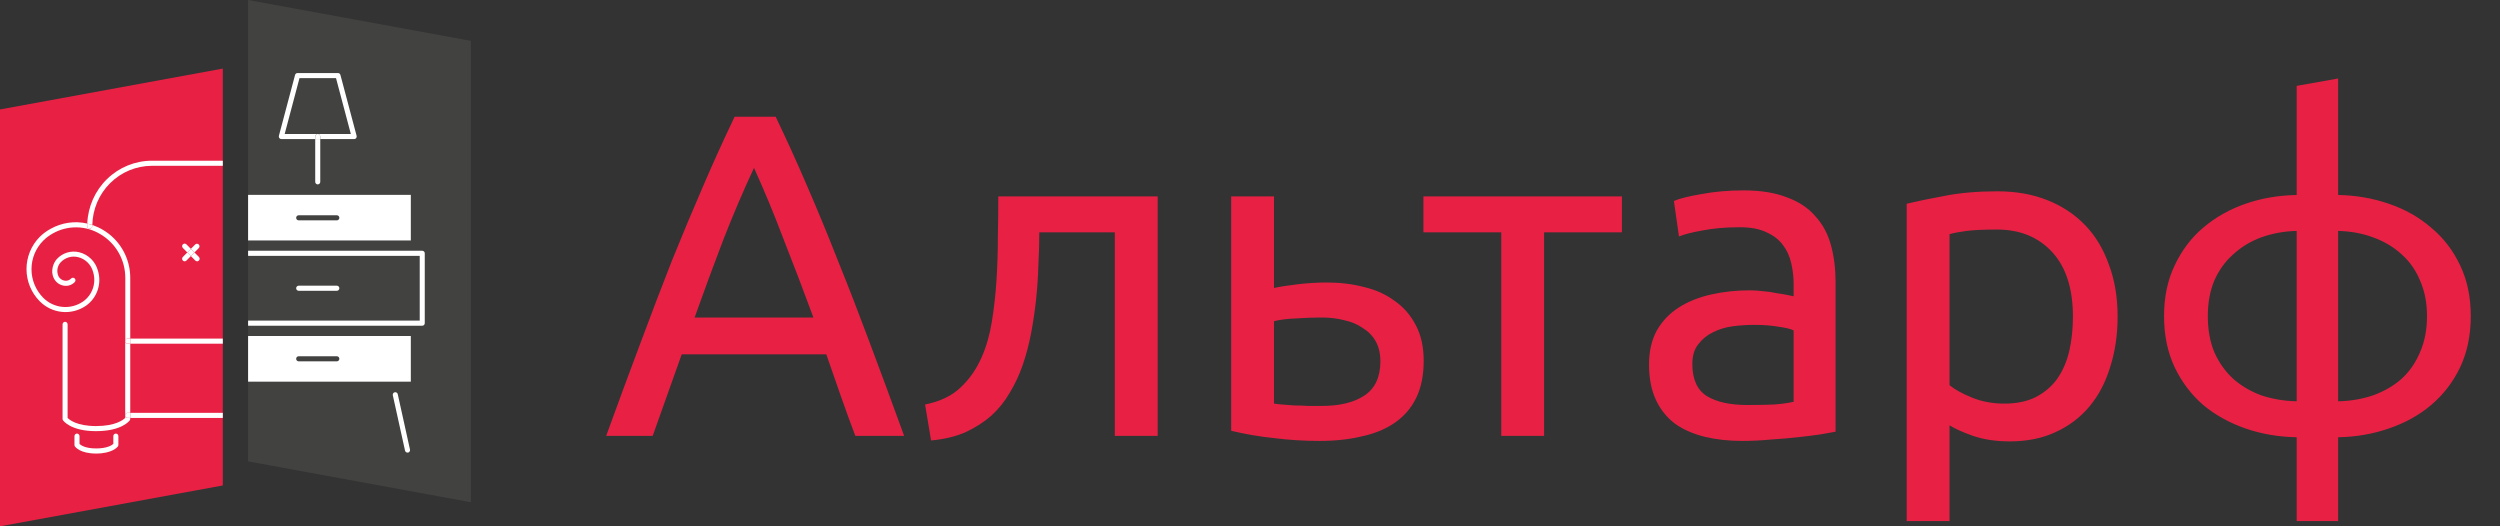 <svg width="304" height="64" viewBox="0 0 304 64" fill="none" xmlns="http://www.w3.org/2000/svg">
<rect x="0" y="0" width="304" height="64" fill="#333333" stroke="none"/>
<path d="M104.007 53C103.372 51.32 102.775 49.677 102.215 48.072C101.655 46.429 101.076 44.768 100.479 43.088H82.895L79.367 53H73.711C75.204 48.893 76.605 45.104 77.911 41.632C79.218 38.123 80.487 34.8 81.719 31.664C82.989 28.528 84.239 25.541 85.471 22.704C86.703 19.829 87.991 16.992 89.335 14.192H94.319C95.663 16.992 96.951 19.829 98.183 22.704C99.415 25.541 100.647 28.528 101.879 31.664C103.148 34.8 104.436 38.123 105.743 41.632C107.05 45.104 108.45 48.893 109.943 53H104.007ZM98.911 38.608C97.716 35.36 96.522 32.224 95.327 29.2C94.17 26.139 92.957 23.208 91.687 20.408C90.38 23.208 89.13 26.139 87.935 29.2C86.778 32.224 85.621 35.36 84.463 38.608H98.911ZM126.379 28.248C126.379 29.48 126.342 30.805 126.267 32.224C126.23 33.605 126.136 35.005 125.987 36.424C125.838 37.805 125.632 39.187 125.371 40.568C125.11 41.912 124.774 43.181 124.363 44.376C123.952 45.571 123.43 46.691 122.795 47.736C122.198 48.781 121.451 49.715 120.555 50.536C119.659 51.32 118.614 51.992 117.419 52.552C116.224 53.075 114.824 53.411 113.219 53.56L112.491 49.192C114.32 48.819 115.758 48.128 116.803 47.12C117.886 46.112 118.744 44.88 119.379 43.424C119.939 42.155 120.35 40.717 120.611 39.112C120.872 37.507 121.059 35.845 121.171 34.128C121.283 32.373 121.339 30.619 121.339 28.864C121.376 27.109 121.395 25.448 121.395 23.88H140.771V53H135.563V28.248H126.379ZM160.744 49.36C162.947 49.36 164.683 48.931 165.952 48.072C167.221 47.213 167.856 45.832 167.856 43.928C167.856 42.995 167.669 42.192 167.296 41.52C166.923 40.848 166.4 40.307 165.728 39.896C165.093 39.448 164.347 39.131 163.488 38.944C162.629 38.72 161.715 38.608 160.744 38.608C159.736 38.608 158.691 38.645 157.608 38.72C156.563 38.757 155.667 38.869 154.92 39.056V49.08C155.144 49.117 155.48 49.155 155.928 49.192C156.376 49.229 156.861 49.267 157.384 49.304C157.944 49.304 158.504 49.323 159.064 49.36C159.661 49.36 160.221 49.36 160.744 49.36ZM149.712 52.384V23.88H154.92V35.024C155.219 34.949 155.611 34.875 156.096 34.8C156.619 34.725 157.16 34.651 157.72 34.576C158.317 34.501 158.933 34.445 159.568 34.408C160.203 34.371 160.8 34.352 161.36 34.352C162.965 34.352 164.477 34.539 165.896 34.912C167.315 35.248 168.547 35.808 169.592 36.592C170.675 37.339 171.533 38.328 172.168 39.56C172.803 40.755 173.12 42.192 173.12 43.872C173.12 45.627 172.821 47.12 172.224 48.352C171.627 49.584 170.768 50.592 169.648 51.376C168.528 52.16 167.184 52.72 165.616 53.056C164.085 53.429 162.368 53.616 160.464 53.616C158.597 53.616 156.768 53.504 154.976 53.28C153.184 53.093 151.429 52.795 149.712 52.384ZM197.225 23.88V28.248H187.761V53H182.553V28.248H173.089V23.88H197.225ZM212.451 49.248C213.683 49.248 214.765 49.229 215.699 49.192C216.669 49.117 217.472 49.005 218.107 48.856V40.176C217.733 39.989 217.117 39.84 216.259 39.728C215.437 39.579 214.429 39.504 213.235 39.504C212.451 39.504 211.611 39.56 210.715 39.672C209.856 39.784 209.053 40.027 208.307 40.4C207.597 40.736 207 41.221 206.515 41.856C206.029 42.453 205.787 43.256 205.787 44.264C205.787 46.131 206.384 47.437 207.579 48.184C208.773 48.893 210.397 49.248 212.451 49.248ZM212.003 23.152C214.093 23.152 215.848 23.432 217.267 23.992C218.723 24.515 219.88 25.28 220.739 26.288C221.635 27.259 222.269 28.435 222.643 29.816C223.016 31.16 223.203 32.653 223.203 34.296V52.496C222.755 52.571 222.12 52.683 221.299 52.832C220.515 52.944 219.619 53.056 218.611 53.168C217.603 53.28 216.501 53.373 215.307 53.448C214.149 53.56 212.992 53.616 211.835 53.616C210.192 53.616 208.68 53.448 207.299 53.112C205.917 52.776 204.723 52.253 203.715 51.544C202.707 50.797 201.923 49.827 201.363 48.632C200.803 47.437 200.523 46 200.523 44.32C200.523 42.715 200.84 41.333 201.475 40.176C202.147 39.019 203.043 38.085 204.163 37.376C205.283 36.667 206.589 36.144 208.083 35.808C209.576 35.472 211.144 35.304 212.787 35.304C213.309 35.304 213.851 35.341 214.411 35.416C214.971 35.453 215.493 35.528 215.979 35.64C216.501 35.715 216.949 35.789 217.323 35.864C217.696 35.939 217.957 35.995 218.107 36.032V34.576C218.107 33.717 218.013 32.877 217.827 32.056C217.64 31.197 217.304 30.451 216.819 29.816C216.333 29.144 215.661 28.621 214.803 28.248C213.981 27.837 212.899 27.632 211.555 27.632C209.837 27.632 208.325 27.763 207.019 28.024C205.749 28.248 204.797 28.491 204.163 28.752L203.547 24.44C204.219 24.141 205.339 23.861 206.907 23.6C208.475 23.301 210.173 23.152 212.003 23.152ZM252.069 38.496C252.069 35.099 251.229 32.485 249.549 30.656C247.869 28.827 245.629 27.912 242.829 27.912C241.261 27.912 240.029 27.968 239.133 28.08C238.274 28.192 237.583 28.323 237.061 28.472V46.84C237.695 47.363 238.61 47.867 239.805 48.352C240.999 48.837 242.306 49.08 243.725 49.08C245.218 49.08 246.487 48.819 247.533 48.296C248.615 47.736 249.493 46.989 250.165 46.056C250.837 45.085 251.322 43.965 251.621 42.696C251.919 41.389 252.069 39.989 252.069 38.496ZM257.501 38.496C257.501 40.699 257.202 42.733 256.605 44.6C256.045 46.467 255.205 48.072 254.085 49.416C252.965 50.76 251.583 51.805 249.941 52.552C248.335 53.299 246.487 53.672 244.397 53.672C242.717 53.672 241.223 53.448 239.917 53C238.647 52.552 237.695 52.123 237.061 51.712V63.36H231.853V24.776C233.085 24.477 234.615 24.16 236.445 23.824C238.311 23.451 240.458 23.264 242.885 23.264C245.125 23.264 247.141 23.619 248.933 24.328C250.725 25.037 252.255 26.045 253.525 27.352C254.794 28.659 255.765 30.264 256.437 32.168C257.146 34.035 257.501 36.144 257.501 38.496ZM268.469 38.44C268.469 40.083 268.73 41.539 269.253 42.808C269.813 44.077 270.578 45.16 271.549 46.056C272.52 46.915 273.658 47.587 274.965 48.072C276.309 48.52 277.746 48.763 279.277 48.8V28.08C277.746 28.117 276.309 28.379 274.965 28.864C273.658 29.349 272.52 30.04 271.549 30.936C270.578 31.795 269.813 32.859 269.253 34.128C268.73 35.397 268.469 36.835 268.469 38.44ZM284.317 48.8C285.848 48.763 287.266 48.52 288.573 48.072C289.917 47.587 291.074 46.915 292.045 46.056C293.016 45.16 293.762 44.077 294.285 42.808C294.845 41.539 295.125 40.083 295.125 38.44C295.125 36.835 294.845 35.397 294.285 34.128C293.762 32.859 293.016 31.795 292.045 30.936C291.074 30.04 289.917 29.349 288.573 28.864C287.266 28.379 285.848 28.117 284.317 28.08V48.8ZM284.317 63.36H279.277V53.168C277.074 53.131 275.002 52.776 273.061 52.104C271.12 51.432 269.402 50.48 267.909 49.248C266.453 47.979 265.296 46.448 264.437 44.656C263.578 42.827 263.149 40.755 263.149 38.44C263.149 36.125 263.578 34.072 264.437 32.28C265.296 30.451 266.453 28.92 267.909 27.688C269.402 26.419 271.12 25.448 273.061 24.776C275.002 24.104 277.074 23.749 279.277 23.712V10.44L284.317 9.544V23.712C286.482 23.749 288.536 24.104 290.477 24.776C292.456 25.448 294.173 26.419 295.629 27.688C297.122 28.92 298.298 30.451 299.157 32.28C300.016 34.072 300.445 36.125 300.445 38.44C300.445 40.755 300.016 42.827 299.157 44.656C298.298 46.448 297.122 47.979 295.629 49.248C294.173 50.48 292.456 51.432 290.477 52.104C288.536 52.776 286.482 53.131 284.317 53.168V63.36Z" fill="#E82144"/>
<g clip-path="url(#clip0_3_66)">
<path d="M0 64L27.092 59.03V8.341L0 13.311V64Z" fill="#E82144"/>
<path d="M57.263 61.072L30.168 56.102V0L57.263 4.97V61.072Z" fill="#424241"/>
<path d="M49.956 23.698H30.168V29.244H49.956V23.698ZM40.959 26.796H36.319C36.238 26.796 36.16 26.763 36.102 26.705C36.045 26.647 36.013 26.568 36.013 26.486C36.013 26.404 36.045 26.325 36.102 26.267C36.16 26.209 36.238 26.176 36.319 26.176H40.959C41.04 26.176 41.118 26.209 41.176 26.267C41.233 26.325 41.265 26.404 41.265 26.486C41.265 26.568 41.233 26.647 41.176 26.705C41.118 26.763 41.04 26.796 40.959 26.796Z" fill="white"/>
<path d="M40.959 34.741H36.319C36.238 34.741 36.16 34.773 36.102 34.831C36.045 34.889 36.013 34.968 36.013 35.05C36.013 35.133 36.045 35.212 36.102 35.27C36.16 35.328 36.238 35.36 36.319 35.36H40.959C41.04 35.36 41.118 35.328 41.176 35.27C41.233 35.212 41.265 35.133 41.265 35.05C41.265 34.968 41.233 34.889 41.176 34.831C41.118 34.773 41.04 34.741 40.959 34.741Z" fill="white"/>
<path d="M49.956 40.857H30.168V46.407H49.956V40.857ZM40.959 43.94H36.319C36.238 43.94 36.16 43.907 36.102 43.849C36.045 43.791 36.013 43.712 36.013 43.63C36.013 43.548 36.045 43.469 36.102 43.411C36.16 43.353 36.238 43.32 36.319 43.32H40.959C41.04 43.32 41.118 43.353 41.176 43.411C41.233 43.469 41.265 43.548 41.265 43.63C41.265 43.712 41.233 43.791 41.176 43.849C41.118 43.907 41.04 43.94 40.959 43.94Z" fill="white"/>
<path d="M48.367 47.934C48.359 47.894 48.342 47.856 48.319 47.823C48.296 47.789 48.266 47.761 48.232 47.739C48.198 47.717 48.16 47.702 48.12 47.695C48.08 47.688 48.039 47.69 47.999 47.699C47.92 47.717 47.851 47.765 47.807 47.834C47.764 47.904 47.749 47.987 47.766 48.067L49.251 54.791C49.265 54.862 49.304 54.925 49.36 54.969C49.416 55.014 49.486 55.038 49.557 55.036C49.578 55.039 49.6 55.039 49.621 55.036C49.701 55.018 49.77 54.969 49.813 54.9C49.857 54.831 49.872 54.747 49.855 54.667L48.367 47.934Z" fill="white"/>
<path d="M51.651 39.299V30.802C51.651 30.72 51.619 30.641 51.562 30.583C51.504 30.525 51.426 30.493 51.345 30.493H30.168V31.112H51.038V38.989H30.168V39.608H51.345C51.426 39.608 51.504 39.576 51.562 39.518C51.619 39.459 51.651 39.381 51.651 39.299Z" fill="white"/>
<path d="M34.219 16.912H38.331V16.602C38.331 16.52 38.363 16.441 38.421 16.383C38.478 16.325 38.556 16.292 38.637 16.292H34.617L36.417 9.503H40.861L42.661 16.292H38.637C38.719 16.292 38.797 16.325 38.854 16.383C38.912 16.441 38.944 16.52 38.944 16.602V16.912H43.059C43.107 16.913 43.155 16.904 43.199 16.883C43.242 16.863 43.28 16.833 43.31 16.795C43.34 16.757 43.361 16.712 43.37 16.665C43.38 16.617 43.378 16.568 43.366 16.521L41.397 9.116C41.38 9.048 41.34 8.988 41.284 8.945C41.229 8.903 41.16 8.881 41.091 8.883H36.184C36.115 8.881 36.046 8.903 35.991 8.945C35.935 8.988 35.895 9.048 35.878 9.116L33.912 16.521C33.9 16.568 33.898 16.617 33.908 16.665C33.917 16.712 33.938 16.757 33.968 16.795C33.998 16.833 34.036 16.863 34.08 16.883C34.123 16.904 34.171 16.913 34.219 16.912Z" fill="white"/>
<path d="M38.331 22.114C38.331 22.196 38.363 22.275 38.421 22.333C38.478 22.391 38.556 22.424 38.638 22.424C38.719 22.424 38.797 22.391 38.854 22.333C38.912 22.275 38.944 22.196 38.944 22.114V16.912H38.331V22.114Z" fill="white"/>
<path d="M38.638 16.292C38.556 16.292 38.478 16.325 38.421 16.383C38.363 16.441 38.331 16.52 38.331 16.602V16.912H38.944V16.602C38.944 16.52 38.912 16.441 38.854 16.383C38.797 16.325 38.719 16.292 38.638 16.292Z" fill="white"/>
<path d="M27.092 41.173H15.838V41.793H27.092V41.173Z" fill="white"/>
<path d="M27.092 50.202H15.838V50.822H27.092V50.202Z" fill="white"/>
<path d="M10.613 27.186C10.815 27.233 11.021 27.292 11.226 27.357C11.263 25.439 12.042 23.612 13.396 22.267C14.75 20.922 16.571 20.167 18.469 20.162H27.092V19.542H18.469C16.437 19.546 14.484 20.343 13.02 21.768C11.555 23.192 10.693 25.134 10.613 27.186Z" fill="white"/>
<path d="M15.225 50.506V50.816C14.998 51.045 14.063 51.81 11.674 51.81C9.337 51.81 8.436 51.042 8.221 50.819V39.441C8.221 39.359 8.189 39.28 8.131 39.222C8.074 39.164 7.996 39.131 7.915 39.131C7.833 39.131 7.755 39.164 7.698 39.222C7.64 39.28 7.608 39.359 7.608 39.441V50.93C7.608 50.992 7.626 51.053 7.66 51.104C7.697 51.157 8.58 52.427 11.674 52.427C14.832 52.427 15.746 51.163 15.783 51.107C15.819 51.055 15.838 50.994 15.838 50.93V50.816H15.532C15.45 50.816 15.372 50.783 15.315 50.725C15.257 50.667 15.225 50.588 15.225 50.506Z" fill="white"/>
<path d="M15.532 41.173H15.838V33.805C15.842 32.619 15.536 31.452 14.952 30.424C14.367 29.395 13.524 28.54 12.508 27.946C12.1 27.705 11.668 27.508 11.22 27.357C11.22 27.403 11.22 27.447 11.22 27.493C11.22 27.575 11.188 27.654 11.13 27.712C11.073 27.77 10.995 27.803 10.914 27.803C10.832 27.803 10.754 27.77 10.697 27.712C10.639 27.654 10.607 27.575 10.607 27.493C10.607 27.388 10.607 27.289 10.607 27.183C9.087 26.834 7.493 27.067 6.133 27.837C5.652 28.099 5.21 28.429 4.82 28.816C3.797 29.853 3.223 31.257 3.223 32.72C3.223 34.184 3.797 35.588 4.82 36.624C5.548 37.365 6.507 37.825 7.535 37.927C8.562 38.029 9.592 37.766 10.447 37.182C11.11 36.72 11.609 36.056 11.871 35.288C12.134 34.519 12.146 33.686 11.907 32.909C11.761 32.367 11.473 31.873 11.075 31.481C10.677 31.088 10.181 30.81 9.641 30.675C9.155 30.554 8.645 30.567 8.165 30.712C7.685 30.857 7.253 31.129 6.912 31.5C6.522 31.924 6.081 32.937 6.553 33.851C6.673 34.093 6.849 34.301 7.068 34.456C7.286 34.612 7.539 34.711 7.804 34.744C8.041 34.778 8.282 34.755 8.507 34.675C8.733 34.596 8.937 34.463 9.101 34.288C9.155 34.226 9.182 34.145 9.177 34.063C9.171 33.981 9.134 33.904 9.072 33.85C9.011 33.796 8.931 33.768 8.849 33.774C8.768 33.779 8.692 33.817 8.638 33.879C8.54 33.979 8.42 34.053 8.288 34.097C8.156 34.141 8.015 34.152 7.878 34.13C7.712 34.109 7.554 34.047 7.418 33.948C7.282 33.849 7.172 33.718 7.099 33.566C6.981 33.295 6.944 32.995 6.99 32.702C7.036 32.409 7.164 32.136 7.36 31.915C7.628 31.623 7.968 31.41 8.346 31.296C8.723 31.183 9.124 31.174 9.506 31.27C9.942 31.379 10.342 31.605 10.662 31.924C10.982 32.243 11.211 32.644 11.325 33.083C11.524 33.734 11.513 34.433 11.292 35.077C11.072 35.721 10.653 36.278 10.098 36.665C9.363 37.171 8.477 37.402 7.591 37.317C6.706 37.233 5.878 36.839 5.25 36.203C4.341 35.283 3.83 34.036 3.83 32.736C3.83 31.436 4.341 30.189 5.25 29.269C5.604 28.918 6.005 28.618 6.44 28.376C7.326 27.88 8.326 27.628 9.339 27.646C10.352 27.665 11.343 27.953 12.211 28.482C13.134 29.022 13.9 29.798 14.431 30.733C14.963 31.667 15.241 32.727 15.237 33.805V41.483C15.237 41.403 15.268 41.326 15.323 41.268C15.378 41.21 15.453 41.176 15.532 41.173Z" fill="white"/>
<path d="M15.532 50.196H15.838V41.793H15.532C15.45 41.793 15.372 41.76 15.315 41.702C15.257 41.644 15.225 41.565 15.225 41.483V50.506C15.225 50.424 15.257 50.345 15.315 50.287C15.372 50.229 15.45 50.196 15.532 50.196Z" fill="white"/>
<path d="M15.532 41.793H15.838V41.173H15.532C15.45 41.173 15.372 41.206 15.315 41.264C15.257 41.322 15.225 41.401 15.225 41.483C15.225 41.565 15.257 41.644 15.315 41.702C15.372 41.76 15.45 41.793 15.532 41.793Z" fill="white"/>
<path d="M15.532 50.196C15.45 50.196 15.372 50.229 15.315 50.287C15.257 50.345 15.225 50.424 15.225 50.506C15.225 50.588 15.257 50.667 15.315 50.725C15.372 50.783 15.45 50.816 15.532 50.816H15.838V50.196H15.532Z" fill="white"/>
<path d="M10.911 27.803C10.992 27.803 11.07 27.77 11.127 27.712C11.185 27.654 11.217 27.575 11.217 27.493C11.217 27.447 11.217 27.403 11.217 27.357C11.018 27.292 10.812 27.233 10.604 27.186C10.604 27.289 10.604 27.388 10.604 27.496C10.605 27.578 10.637 27.656 10.695 27.713C10.752 27.771 10.83 27.803 10.911 27.803Z" fill="white"/>
<path d="M14.087 52.724C14.006 52.724 13.928 52.757 13.87 52.815C13.813 52.873 13.781 52.952 13.781 53.034V53.979C13.609 54.134 13.036 54.531 11.692 54.531C10.349 54.531 9.828 54.131 9.669 53.983V53.034C9.669 52.952 9.636 52.873 9.579 52.815C9.521 52.757 9.443 52.724 9.362 52.724C9.281 52.724 9.203 52.757 9.145 52.815C9.088 52.873 9.055 52.952 9.055 53.034V54.103C9.055 54.165 9.073 54.226 9.107 54.277C9.166 54.367 9.748 55.151 11.692 55.151C13.637 55.151 14.274 54.37 14.336 54.28C14.373 54.228 14.393 54.167 14.394 54.103V53.034C14.394 52.952 14.362 52.873 14.304 52.815C14.247 52.757 14.169 52.724 14.087 52.724Z" fill="white"/>
<path d="M22.67 29.715C22.642 29.686 22.608 29.663 22.571 29.647C22.533 29.631 22.493 29.623 22.453 29.623C22.412 29.623 22.372 29.631 22.335 29.647C22.297 29.663 22.263 29.686 22.235 29.715C22.178 29.773 22.146 29.851 22.146 29.933C22.146 30.015 22.178 30.094 22.235 30.152L22.778 30.7L23.21 30.26L22.67 29.715Z" fill="white"/>
<path d="M23.753 31.686C23.811 31.743 23.889 31.776 23.97 31.776C24.052 31.775 24.129 31.742 24.187 31.684C24.244 31.626 24.276 31.547 24.276 31.464C24.276 31.382 24.243 31.303 24.185 31.245L23.645 30.7L23.21 31.137L23.753 31.686Z" fill="white"/>
<path d="M24.185 30.152C24.235 30.092 24.262 30.016 24.259 29.938C24.256 29.86 24.224 29.786 24.169 29.731C24.114 29.676 24.041 29.644 23.964 29.641C23.887 29.637 23.811 29.664 23.753 29.715L23.21 30.26L23.645 30.7L24.185 30.152Z" fill="white"/>
<path d="M22.235 31.686C22.263 31.715 22.297 31.738 22.335 31.753C22.372 31.769 22.412 31.777 22.453 31.777C22.493 31.777 22.533 31.769 22.571 31.753C22.608 31.738 22.642 31.715 22.67 31.686L23.21 31.137L22.778 30.7L22.235 31.245C22.206 31.274 22.183 31.309 22.168 31.346C22.152 31.384 22.144 31.425 22.144 31.465C22.144 31.506 22.152 31.547 22.168 31.585C22.183 31.622 22.206 31.657 22.235 31.686Z" fill="white"/>
<path d="M23.21 30.262L22.777 30.7L23.21 31.138L23.644 30.7L23.21 30.262Z" fill="white"/>
</g>
<defs>
<clipPath id="clip0_3_66">
<rect width="57.263" height="64" fill="white"/>
</clipPath>
</defs>
</svg>
